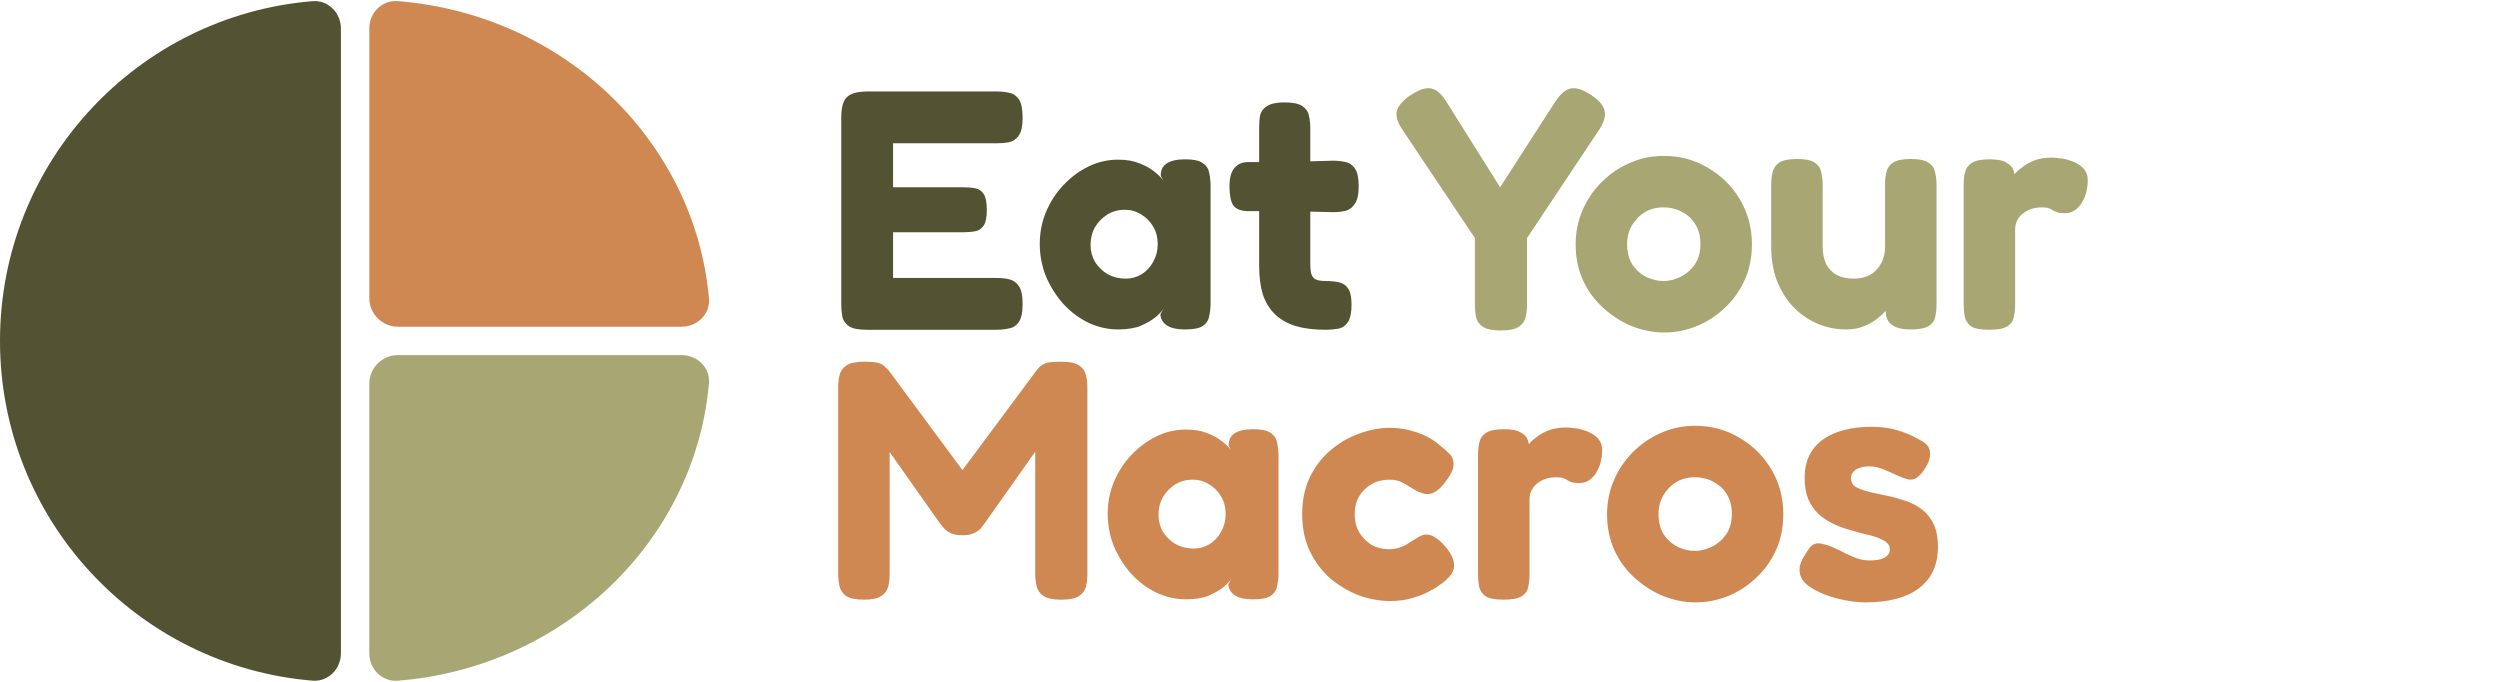 <svg width="176" height="48" viewBox="0 0 176 48" fill="none" xmlns="http://www.w3.org/2000/svg">
<path d="M24 24C24 36.868 24 24.751 24 45.993C24 47.098 23.101 48.009 22.001 47.918C9.681 46.902 0 36.581 0 24C0 11.418 9.681 1.098 22.001 0.082C23.101 -0.009 24 0.902 24 2.007C24 23.249 24 11.132 24 24Z" fill="#525333"/>
<path d="M28.01 23C26.906 23 26 22.094 26 20.99C26 13.418 26 22.226 26 11.979C26 0.759 26 10.557 26 2.002C26 0.897 26.898 -0.008 28 0.079C39.631 0.998 48.91 9.866 49.911 21.001C50.01 22.101 49.098 23 47.993 23C27.991 23 37.567 23 28.01 23Z" fill="#CF8852"/>
<path d="M26 27.006C26 25.901 26.902 25 28.007 25C36.069 25 26.767 25 37.5 25C49.244 25 38.92 25 47.996 25C49.101 25 50.01 25.899 49.911 26.999C48.91 38.134 39.631 47.002 28 47.921C26.898 48.008 26 47.102 26 45.997C26 26.989 26 36.019 26 27.006Z" fill="#A8A773"/>
<path d="M61.024 23.216C60.448 23.216 60.032 23.136 59.776 22.976C59.52 22.8 59.36 22.568 59.296 22.28C59.248 21.992 59.224 21.696 59.224 21.392V8.264C59.224 7.56 59.36 7.08 59.632 6.824C59.904 6.568 60.392 6.44 61.096 6.44H70.168C70.488 6.44 70.784 6.472 71.056 6.536C71.328 6.584 71.552 6.736 71.728 6.992C71.904 7.248 71.992 7.68 71.992 8.288C71.992 8.864 71.904 9.28 71.728 9.536C71.552 9.792 71.32 9.952 71.032 10.016C70.76 10.064 70.464 10.088 70.144 10.088H62.872V13.184H67.816C68.136 13.184 68.416 13.208 68.656 13.256C68.912 13.304 69.112 13.44 69.256 13.664C69.4 13.888 69.472 14.264 69.472 14.792C69.472 15.288 69.4 15.648 69.256 15.872C69.112 16.096 68.912 16.232 68.656 16.28C68.4 16.328 68.104 16.352 67.768 16.352H62.872V19.568H70.168C70.488 19.568 70.784 19.6 71.056 19.664C71.328 19.728 71.552 19.888 71.728 20.144C71.904 20.384 71.992 20.808 71.992 21.416C71.992 21.992 71.904 22.408 71.728 22.664C71.552 22.92 71.32 23.072 71.032 23.12C70.76 23.184 70.464 23.216 70.144 23.216H61.024ZM83.424 23.192C82.832 23.192 82.392 23.088 82.104 22.88C81.832 22.672 81.696 22.416 81.696 22.112L81.936 21.704C81.84 21.864 81.656 22.064 81.384 22.304C81.112 22.528 80.76 22.736 80.328 22.928C79.896 23.104 79.36 23.192 78.72 23.192C77.984 23.192 77.28 23.032 76.608 22.712C75.952 22.392 75.368 21.952 74.856 21.392C74.344 20.816 73.936 20.168 73.632 19.448C73.344 18.728 73.2 17.968 73.2 17.168C73.2 16.384 73.344 15.64 73.632 14.936C73.936 14.216 74.344 13.584 74.856 13.04C75.384 12.48 75.976 12.04 76.632 11.72C77.288 11.4 77.984 11.24 78.72 11.24C79.312 11.24 79.816 11.328 80.232 11.504C80.648 11.664 80.992 11.856 81.264 12.08C81.552 12.304 81.768 12.52 81.912 12.728L81.72 12.392C81.704 12.008 81.832 11.72 82.104 11.528C82.392 11.32 82.84 11.216 83.448 11.216C84.024 11.216 84.432 11.304 84.672 11.48C84.928 11.656 85.08 11.888 85.128 12.176C85.192 12.464 85.224 12.768 85.224 13.088V21.368C85.224 21.672 85.192 21.968 85.128 22.256C85.08 22.544 84.928 22.776 84.672 22.952C84.432 23.112 84.016 23.192 83.424 23.192ZM79.248 19.616C79.664 19.616 80.04 19.512 80.376 19.304C80.728 19.08 81 18.784 81.192 18.416C81.4 18.048 81.504 17.64 81.504 17.192C81.504 16.728 81.4 16.32 81.192 15.968C80.984 15.6 80.704 15.312 80.352 15.104C80 14.88 79.616 14.768 79.2 14.768C78.736 14.768 78.32 14.88 77.952 15.104C77.6 15.328 77.312 15.624 77.088 15.992C76.88 16.36 76.776 16.776 76.776 17.24C76.776 17.672 76.88 18.072 77.088 18.44C77.312 18.792 77.608 19.08 77.976 19.304C78.36 19.512 78.784 19.616 79.248 19.616ZM93.324 23.216C92.508 23.216 91.804 23.128 91.212 22.952C90.636 22.776 90.156 22.504 89.772 22.136C89.388 21.768 89.1 21.304 88.908 20.744C88.732 20.168 88.644 19.488 88.644 18.704V8.96C88.644 8.64 88.668 8.352 88.716 8.096C88.78 7.84 88.94 7.632 89.196 7.472C89.452 7.296 89.868 7.208 90.444 7.208C91.02 7.208 91.436 7.296 91.692 7.472C91.948 7.648 92.1 7.872 92.148 8.144C92.212 8.416 92.244 8.712 92.244 9.032V18.56C92.244 18.816 92.26 19.032 92.292 19.208C92.34 19.368 92.404 19.488 92.484 19.568C92.564 19.648 92.676 19.704 92.82 19.736C92.964 19.768 93.14 19.784 93.348 19.784C93.7 19.784 94.012 19.816 94.284 19.88C94.556 19.944 94.764 20.088 94.908 20.312C95.068 20.536 95.148 20.912 95.148 21.44C95.148 22.016 95.06 22.432 94.884 22.688C94.708 22.944 94.476 23.096 94.188 23.144C93.916 23.192 93.628 23.216 93.324 23.216ZM87.9 11.408H90.54L93.852 11.312C94.156 11.312 94.444 11.344 94.716 11.408C94.988 11.456 95.212 11.608 95.388 11.864C95.564 12.12 95.652 12.544 95.652 13.136C95.652 13.68 95.564 14.08 95.388 14.336C95.228 14.592 95.012 14.76 94.74 14.84C94.468 14.904 94.172 14.936 93.852 14.936L90.708 14.864H87.804C87.34 14.848 87.012 14.712 86.82 14.456C86.644 14.184 86.556 13.736 86.556 13.112C86.556 12.536 86.668 12.112 86.892 11.84C87.116 11.552 87.452 11.408 87.9 11.408Z" fill="#525333"/>
<path d="M112.04 6.704C112.616 7.104 112.928 7.488 112.976 7.856C113.04 8.208 112.904 8.64 112.568 9.152L107.504 16.76V21.44C107.504 21.744 107.472 22.04 107.408 22.328C107.344 22.6 107.184 22.824 106.928 23C106.688 23.176 106.264 23.264 105.656 23.264C105.064 23.264 104.64 23.176 104.384 23C104.128 22.824 103.968 22.592 103.904 22.304C103.856 22.016 103.832 21.712 103.832 21.392V16.76L98.744 9.152C98.392 8.64 98.256 8.2 98.336 7.832C98.416 7.464 98.736 7.088 99.296 6.704C99.712 6.432 100.064 6.272 100.352 6.224C100.64 6.176 100.904 6.232 101.144 6.392C101.384 6.552 101.616 6.816 101.84 7.184L105.608 13.184L109.472 7.184C109.728 6.8 109.968 6.536 110.192 6.392C110.432 6.232 110.696 6.176 110.984 6.224C111.272 6.272 111.624 6.432 112.04 6.704ZM117.166 23.408C116.414 23.408 115.662 23.264 114.91 22.976C114.174 22.672 113.502 22.248 112.894 21.704C112.286 21.16 111.806 20.512 111.454 19.76C111.102 18.992 110.926 18.144 110.926 17.216C110.926 16.352 111.086 15.552 111.406 14.816C111.726 14.064 112.174 13.4 112.75 12.824C113.326 12.248 113.982 11.8 114.718 11.48C115.47 11.144 116.27 10.976 117.118 10.976C118.27 10.976 119.31 11.256 120.238 11.816C121.182 12.36 121.934 13.104 122.494 14.048C123.054 14.992 123.334 16.04 123.334 17.192C123.334 18.168 123.15 19.04 122.782 19.808C122.43 20.56 121.95 21.208 121.342 21.752C120.75 22.296 120.086 22.712 119.35 23C118.63 23.272 117.902 23.408 117.166 23.408ZM117.118 19.784C117.502 19.784 117.894 19.688 118.294 19.496C118.694 19.304 119.03 19.016 119.302 18.632C119.574 18.248 119.71 17.76 119.71 17.168C119.71 16.656 119.598 16.208 119.374 15.824C119.15 15.44 118.838 15.144 118.438 14.936C118.054 14.712 117.606 14.6 117.094 14.6C116.614 14.6 116.182 14.712 115.798 14.936C115.43 15.16 115.126 15.472 114.886 15.872C114.662 16.256 114.55 16.696 114.55 17.192C114.55 17.768 114.678 18.256 114.934 18.656C115.206 19.04 115.542 19.328 115.942 19.52C116.342 19.696 116.734 19.784 117.118 19.784ZM129.972 23.192C129.236 23.192 128.54 23.048 127.884 22.76C127.244 22.472 126.684 22.072 126.204 21.56C125.724 21.032 125.348 20.416 125.076 19.712C124.82 18.992 124.692 18.208 124.692 17.36V13.016C124.692 12.696 124.724 12.4 124.788 12.128C124.852 11.856 125.004 11.632 125.244 11.456C125.5 11.28 125.924 11.192 126.516 11.192C127.108 11.192 127.524 11.28 127.764 11.456C128.02 11.632 128.172 11.864 128.22 12.152C128.284 12.424 128.316 12.72 128.316 13.04V17.36C128.316 17.824 128.396 18.232 128.556 18.584C128.732 18.92 128.98 19.176 129.3 19.352C129.636 19.528 130.028 19.616 130.476 19.616C130.94 19.616 131.332 19.528 131.652 19.352C131.988 19.16 132.244 18.896 132.42 18.56C132.612 18.224 132.708 17.824 132.708 17.36V12.992C132.708 12.672 132.74 12.376 132.804 12.104C132.868 11.832 133.02 11.616 133.26 11.456C133.516 11.28 133.94 11.192 134.532 11.192C135.124 11.192 135.54 11.28 135.78 11.456C136.036 11.632 136.188 11.864 136.236 12.152C136.3 12.424 136.332 12.712 136.332 13.016V21.464C136.332 21.768 136.3 22.056 136.236 22.328C136.188 22.584 136.036 22.792 135.78 22.952C135.524 23.112 135.108 23.192 134.532 23.192C134.1 23.192 133.764 23.144 133.524 23.048C133.284 22.952 133.108 22.832 132.996 22.688C132.884 22.544 132.812 22.392 132.78 22.232C132.764 22.072 132.756 21.928 132.756 21.8L133.068 21.536C133.02 21.6 132.916 21.72 132.756 21.896C132.596 22.072 132.38 22.264 132.108 22.472C131.852 22.664 131.548 22.832 131.196 22.976C130.844 23.12 130.436 23.192 129.972 23.192ZM140.042 23.216C139.45 23.216 139.026 23.136 138.77 22.976C138.53 22.8 138.378 22.568 138.314 22.28C138.266 21.992 138.242 21.696 138.242 21.392V13.016C138.242 12.696 138.274 12.4 138.338 12.128C138.402 11.856 138.554 11.64 138.794 11.48C139.05 11.304 139.474 11.216 140.066 11.216C140.626 11.216 141.026 11.296 141.266 11.456C141.522 11.6 141.682 11.776 141.746 11.984C141.81 12.176 141.842 12.344 141.842 12.488L141.554 12.632C141.586 12.568 141.666 12.456 141.794 12.296C141.938 12.12 142.13 11.944 142.37 11.768C142.61 11.576 142.898 11.416 143.234 11.288C143.586 11.16 143.986 11.096 144.434 11.096C144.61 11.096 144.802 11.112 145.01 11.144C145.234 11.16 145.458 11.208 145.682 11.288C145.922 11.352 146.138 11.448 146.33 11.576C146.522 11.688 146.674 11.832 146.786 12.008C146.914 12.184 146.978 12.4 146.978 12.656C146.978 13.312 146.826 13.872 146.522 14.336C146.218 14.784 145.834 15.008 145.37 15.008C145.098 15.008 144.906 14.984 144.794 14.936C144.682 14.888 144.586 14.84 144.506 14.792C144.442 14.744 144.362 14.704 144.266 14.672C144.17 14.624 143.994 14.6 143.738 14.6C143.498 14.6 143.266 14.632 143.042 14.696C142.834 14.76 142.634 14.864 142.442 15.008C142.266 15.136 142.122 15.304 142.01 15.512C141.914 15.704 141.866 15.92 141.866 16.16V21.44C141.866 21.744 141.834 22.04 141.77 22.328C141.722 22.6 141.57 22.816 141.314 22.976C141.058 23.136 140.634 23.216 140.042 23.216Z" fill="#A8A773"/>
<path d="M60.808 42.216C60.232 42.216 59.816 42.128 59.56 41.952C59.32 41.776 59.168 41.552 59.104 41.28C59.04 40.992 59.008 40.688 59.008 40.368V27.24C59.008 26.936 59.04 26.656 59.104 26.4C59.168 26.128 59.328 25.904 59.584 25.728C59.84 25.552 60.264 25.464 60.856 25.464C61.256 25.464 61.56 25.488 61.768 25.536C61.976 25.584 62.128 25.656 62.224 25.752C62.32 25.832 62.424 25.928 62.536 26.04L67.936 33.336H67.576L73 26.04C73.128 25.88 73.256 25.76 73.384 25.68C73.512 25.6 73.672 25.544 73.864 25.512C74.072 25.48 74.36 25.464 74.728 25.464C75.304 25.464 75.72 25.552 75.976 25.728C76.232 25.904 76.392 26.136 76.456 26.424C76.52 26.696 76.552 26.984 76.552 27.288V40.416C76.552 40.72 76.52 41.008 76.456 41.28C76.392 41.552 76.232 41.776 75.976 41.952C75.72 42.128 75.296 42.216 74.704 42.216C74.128 42.216 73.712 42.128 73.456 41.952C73.2 41.776 73.04 41.544 72.976 41.256C72.912 40.968 72.88 40.672 72.88 40.368V31.8L69.304 36.864C69.24 36.944 69.152 37.056 69.04 37.2C68.928 37.328 68.768 37.44 68.56 37.536C68.368 37.632 68.104 37.68 67.768 37.68C67.416 37.68 67.136 37.632 66.928 37.536C66.736 37.44 66.584 37.328 66.472 37.2C66.36 37.072 66.264 36.96 66.184 36.864L62.632 31.824V40.416C62.632 40.72 62.6 41.008 62.536 41.28C62.472 41.552 62.312 41.776 62.056 41.952C61.816 42.128 61.4 42.216 60.808 42.216ZM88.206 42.192C87.614 42.192 87.174 42.088 86.886 41.88C86.614 41.672 86.478 41.416 86.478 41.112L86.718 40.704C86.622 40.864 86.438 41.064 86.166 41.304C85.894 41.528 85.542 41.736 85.11 41.928C84.678 42.104 84.142 42.192 83.502 42.192C82.766 42.192 82.062 42.032 81.39 41.712C80.734 41.392 80.15 40.952 79.638 40.392C79.126 39.816 78.718 39.168 78.414 38.448C78.126 37.728 77.982 36.968 77.982 36.168C77.982 35.384 78.126 34.64 78.414 33.936C78.718 33.216 79.126 32.584 79.638 32.04C80.166 31.48 80.758 31.04 81.414 30.72C82.07 30.4 82.766 30.24 83.502 30.24C84.094 30.24 84.598 30.328 85.014 30.504C85.43 30.664 85.774 30.856 86.046 31.08C86.334 31.304 86.55 31.52 86.694 31.728L86.502 31.392C86.486 31.008 86.614 30.72 86.886 30.528C87.174 30.32 87.622 30.216 88.23 30.216C88.806 30.216 89.214 30.304 89.454 30.48C89.71 30.656 89.862 30.888 89.91 31.176C89.974 31.464 90.006 31.768 90.006 32.088V40.368C90.006 40.672 89.974 40.968 89.91 41.256C89.862 41.544 89.71 41.776 89.454 41.952C89.214 42.112 88.798 42.192 88.206 42.192ZM84.03 38.616C84.446 38.616 84.822 38.512 85.158 38.304C85.51 38.08 85.782 37.784 85.974 37.416C86.182 37.048 86.286 36.64 86.286 36.192C86.286 35.728 86.182 35.32 85.974 34.968C85.766 34.6 85.486 34.312 85.134 34.104C84.782 33.88 84.398 33.768 83.982 33.768C83.518 33.768 83.102 33.88 82.734 34.104C82.382 34.328 82.094 34.624 81.87 34.992C81.662 35.36 81.558 35.776 81.558 36.24C81.558 36.672 81.662 37.072 81.87 37.44C82.094 37.792 82.39 38.08 82.758 38.304C83.142 38.512 83.566 38.616 84.03 38.616ZM97.865 42.312C97.161 42.312 96.441 42.184 95.705 41.928C94.985 41.656 94.313 41.264 93.689 40.752C93.081 40.224 92.593 39.584 92.225 38.832C91.857 38.064 91.673 37.184 91.673 36.192C91.673 35.2 91.857 34.328 92.225 33.576C92.593 32.824 93.081 32.192 93.689 31.68C94.297 31.168 94.961 30.784 95.681 30.528C96.417 30.256 97.129 30.12 97.817 30.12C98.409 30.12 98.937 30.192 99.401 30.336C99.881 30.464 100.281 30.624 100.601 30.816C100.937 31.008 101.177 31.176 101.321 31.32C101.593 31.528 101.833 31.736 102.041 31.944C102.249 32.152 102.345 32.424 102.329 32.76C102.313 32.936 102.257 33.12 102.161 33.312C102.065 33.488 101.945 33.672 101.801 33.864C101.321 34.536 100.841 34.84 100.361 34.776C100.121 34.728 99.897 34.648 99.689 34.536C99.497 34.424 99.305 34.312 99.113 34.2C98.937 34.072 98.745 33.968 98.537 33.888C98.329 33.808 98.089 33.768 97.817 33.768C97.353 33.768 96.937 33.872 96.569 34.08C96.201 34.288 95.905 34.576 95.681 34.944C95.473 35.312 95.369 35.736 95.369 36.216C95.369 36.68 95.473 37.096 95.681 37.464C95.905 37.832 96.193 38.128 96.545 38.352C96.913 38.56 97.321 38.664 97.769 38.664C98.041 38.664 98.273 38.632 98.465 38.568C98.673 38.504 98.849 38.432 98.993 38.352C99.137 38.256 99.249 38.184 99.329 38.136C99.521 38.008 99.705 37.896 99.881 37.8C100.057 37.688 100.241 37.632 100.433 37.632C100.657 37.632 100.889 37.72 101.129 37.896C101.369 38.056 101.633 38.32 101.921 38.688C102.177 39.024 102.321 39.336 102.353 39.624C102.401 39.912 102.337 40.184 102.161 40.44C101.985 40.696 101.713 40.944 101.345 41.184C101.217 41.296 100.985 41.44 100.649 41.616C100.329 41.792 99.929 41.952 99.449 42.096C98.985 42.24 98.457 42.312 97.865 42.312ZM105.854 42.216C105.262 42.216 104.838 42.136 104.582 41.976C104.342 41.8 104.19 41.568 104.126 41.28C104.078 40.992 104.054 40.696 104.054 40.392V32.016C104.054 31.696 104.086 31.4 104.15 31.128C104.214 30.856 104.366 30.64 104.606 30.48C104.862 30.304 105.286 30.216 105.878 30.216C106.438 30.216 106.838 30.296 107.078 30.456C107.334 30.6 107.494 30.776 107.558 30.984C107.622 31.176 107.654 31.344 107.654 31.488L107.366 31.632C107.398 31.568 107.478 31.456 107.606 31.296C107.75 31.12 107.942 30.944 108.182 30.768C108.422 30.576 108.71 30.416 109.046 30.288C109.398 30.16 109.798 30.096 110.246 30.096C110.422 30.096 110.614 30.112 110.822 30.144C111.046 30.16 111.27 30.208 111.494 30.288C111.734 30.352 111.95 30.448 112.142 30.576C112.334 30.688 112.486 30.832 112.598 31.008C112.726 31.184 112.79 31.4 112.79 31.656C112.79 32.312 112.638 32.872 112.334 33.336C112.03 33.784 111.646 34.008 111.182 34.008C110.91 34.008 110.718 33.984 110.606 33.936C110.494 33.888 110.398 33.84 110.318 33.792C110.254 33.744 110.174 33.704 110.078 33.672C109.982 33.624 109.806 33.6 109.55 33.6C109.31 33.6 109.078 33.632 108.854 33.696C108.646 33.76 108.446 33.864 108.254 34.008C108.078 34.136 107.934 34.304 107.822 34.512C107.726 34.704 107.678 34.92 107.678 35.16V40.44C107.678 40.744 107.646 41.04 107.582 41.328C107.534 41.6 107.382 41.816 107.126 41.976C106.87 42.136 106.446 42.216 105.854 42.216ZM119.377 42.408C118.625 42.408 117.873 42.264 117.121 41.976C116.385 41.672 115.713 41.248 115.105 40.704C114.497 40.16 114.017 39.512 113.665 38.76C113.313 37.992 113.137 37.144 113.137 36.216C113.137 35.352 113.297 34.552 113.617 33.816C113.937 33.064 114.385 32.4 114.961 31.824C115.537 31.248 116.193 30.8 116.929 30.48C117.681 30.144 118.481 29.976 119.329 29.976C120.481 29.976 121.521 30.256 122.449 30.816C123.393 31.36 124.145 32.104 124.705 33.048C125.265 33.992 125.545 35.04 125.545 36.192C125.545 37.168 125.361 38.04 124.993 38.808C124.641 39.56 124.161 40.208 123.553 40.752C122.961 41.296 122.297 41.712 121.561 42C120.841 42.272 120.113 42.408 119.377 42.408ZM119.329 38.784C119.713 38.784 120.105 38.688 120.505 38.496C120.905 38.304 121.241 38.016 121.513 37.632C121.785 37.248 121.921 36.76 121.921 36.168C121.921 35.656 121.809 35.208 121.585 34.824C121.361 34.44 121.049 34.144 120.649 33.936C120.265 33.712 119.817 33.6 119.305 33.6C118.825 33.6 118.393 33.712 118.009 33.936C117.641 34.16 117.337 34.472 117.097 34.872C116.873 35.256 116.761 35.696 116.761 36.192C116.761 36.768 116.889 37.256 117.145 37.656C117.417 38.04 117.753 38.328 118.153 38.52C118.553 38.696 118.945 38.784 119.329 38.784ZM131.343 42.408C130.911 42.408 130.439 42.36 129.927 42.264C129.431 42.168 128.943 42.032 128.463 41.856C127.983 41.664 127.583 41.448 127.263 41.208C126.943 40.952 126.759 40.664 126.711 40.344C126.679 40.184 126.679 40.016 126.711 39.84C126.759 39.648 126.839 39.456 126.951 39.264C127.063 39.056 127.199 38.84 127.359 38.616C127.487 38.44 127.631 38.328 127.791 38.28C127.951 38.232 128.135 38.24 128.343 38.304C128.599 38.352 128.855 38.44 129.111 38.568C129.383 38.68 129.647 38.808 129.903 38.952C130.175 39.08 130.455 39.2 130.743 39.312C131.031 39.408 131.327 39.456 131.631 39.456C132.079 39.456 132.423 39.392 132.663 39.264C132.919 39.12 133.047 38.928 133.047 38.688C133.047 38.512 132.991 38.368 132.879 38.256C132.783 38.144 132.639 38.048 132.447 37.968C132.271 37.872 132.063 37.792 131.823 37.728C131.583 37.664 131.319 37.6 131.031 37.536C130.759 37.456 130.479 37.376 130.191 37.296C129.791 37.184 129.407 37.04 129.039 36.864C128.671 36.688 128.335 36.464 128.031 36.192C127.727 35.904 127.487 35.56 127.311 35.16C127.135 34.744 127.047 34.24 127.047 33.648C127.047 32.864 127.231 32.208 127.599 31.68C127.967 31.152 128.503 30.752 129.207 30.48C129.911 30.192 130.767 30.048 131.775 30.048C132.063 30.048 132.351 30.064 132.639 30.096C132.927 30.128 133.207 30.184 133.479 30.264C133.767 30.344 134.047 30.44 134.319 30.552C134.591 30.664 134.863 30.8 135.135 30.96C135.615 31.184 135.863 31.488 135.879 31.872C135.895 32.256 135.759 32.648 135.471 33.048C135.295 33.32 135.111 33.52 134.919 33.648C134.727 33.76 134.527 33.792 134.319 33.744C134.063 33.68 133.783 33.576 133.479 33.432C133.191 33.288 132.879 33.152 132.543 33.024C132.223 32.896 131.903 32.832 131.583 32.832C131.311 32.832 131.079 32.872 130.887 32.952C130.695 33.016 130.551 33.112 130.455 33.24C130.359 33.352 130.311 33.488 130.311 33.648C130.311 33.856 130.367 34.024 130.479 34.152C130.607 34.264 130.775 34.36 130.983 34.44C131.191 34.52 131.431 34.592 131.703 34.656C131.975 34.72 132.271 34.784 132.591 34.848C133.023 34.928 133.463 35.04 133.911 35.184C134.375 35.312 134.791 35.504 135.159 35.76C135.543 36.016 135.847 36.36 136.071 36.792C136.311 37.224 136.431 37.792 136.431 38.496C136.431 39.76 135.991 40.728 135.111 41.4C134.231 42.072 132.975 42.408 131.343 42.408Z" fill="#CF8852"/>
</svg>
